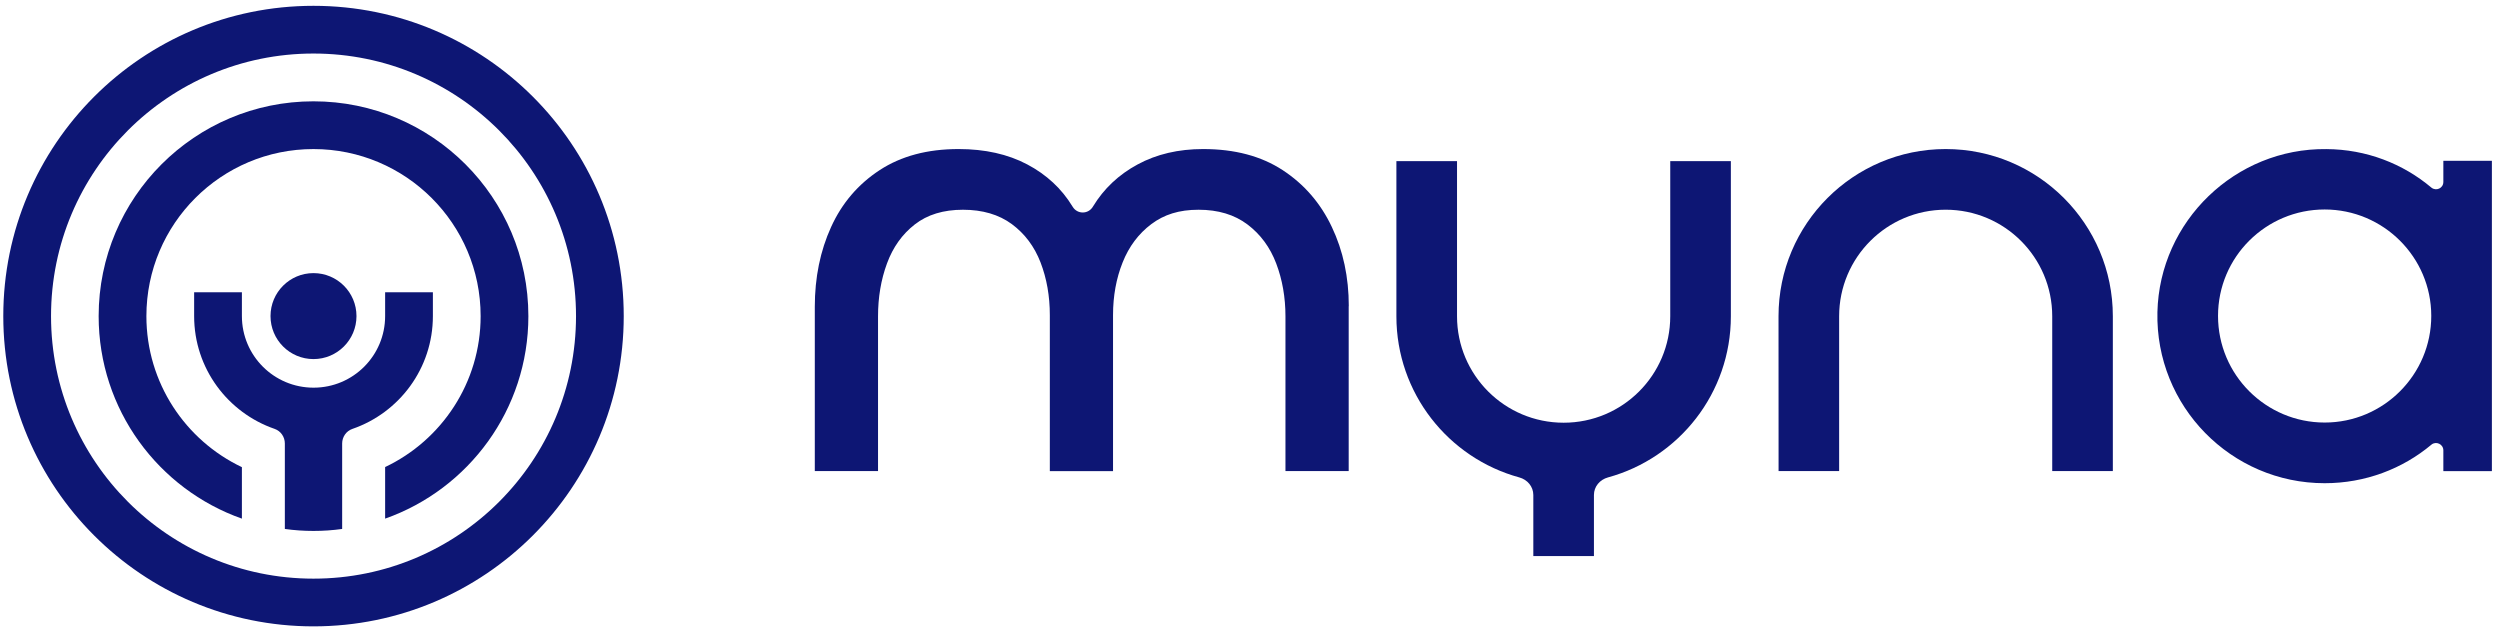 <svg width="174" height="44" viewBox="0 0 174 44" fill="none" xmlns="http://www.w3.org/2000/svg">
<path d="M21.817 0.405C9.892 0.405 0.229 10.075 0.229 22C0.229 33.925 9.892 43.595 21.817 43.595C33.742 43.595 43.412 33.925 43.412 22C43.412 10.075 33.749 0.405 21.817 0.405ZM21.817 40.274C11.725 40.274 3.552 32.092 3.552 22C3.552 11.908 11.725 3.726 21.817 3.726C31.909 3.726 40.091 11.908 40.091 22C40.091 32.092 31.918 40.274 21.817 40.274Z" fill="#0D1674"/>
<path d="M21.817 7.052C13.568 7.052 6.866 13.744 6.866 22.003C6.866 28.511 11.03 34.05 16.836 36.097V32.514C12.909 30.65 10.189 26.645 10.189 22.003C10.189 15.577 15.399 10.375 21.817 10.375C28.235 10.375 33.452 15.577 33.452 22.003C33.452 26.639 30.732 30.643 26.805 32.507V36.097C32.611 34.05 36.775 28.511 36.775 22.003C36.775 13.744 30.076 7.052 21.817 7.052Z" fill="#0D1674"/>
<path d="M30.129 22C30.129 25.643 27.782 28.732 24.523 29.853C24.095 30.001 23.814 30.413 23.814 30.867V36.815C23.164 36.907 22.499 36.953 21.819 36.953C21.14 36.953 20.474 36.907 19.825 36.815V30.864C19.825 30.411 19.544 30.001 19.116 29.851C15.857 28.727 13.512 25.643 13.512 22V20.34H16.836V22C16.836 24.75 19.067 26.982 21.824 26.982C24.581 26.982 26.805 24.75 26.805 22V20.34H30.129V22Z" fill="#0D1674"/>
<path d="M21.819 24.992C23.471 24.992 24.811 23.652 24.811 22C24.811 20.348 23.471 19.009 21.819 19.009C20.167 19.009 18.828 20.348 18.828 22C18.828 23.652 20.167 24.992 21.819 24.992Z" fill="#0D1674"/>
<path d="M123.785 22.011C123.785 15.584 128.994 10.374 135.419 10.374C141.845 10.374 147.054 15.584 147.054 22.011V32.787H142.835V22.011C142.835 17.917 139.516 14.596 135.419 14.596C131.325 14.596 128.004 17.917 128.004 22.011V32.787H123.789L123.785 22.011Z" fill="#0D1674"/>
<path d="M170.057 11.188V12.664C170.057 13.092 169.571 13.327 169.23 13.062C167.254 11.395 164.702 10.391 161.913 10.377C155.584 10.303 150.304 15.393 150.156 21.724C150.009 28.276 155.29 33.631 161.796 33.631C164.628 33.631 167.224 32.627 169.23 30.945C169.554 30.68 170.057 30.915 170.057 31.344V32.79H173.435V11.19H170.057V11.188ZM161.796 29.409C157.71 29.409 154.375 26.091 154.375 21.987C154.375 17.883 157.71 14.58 161.796 14.58C165.881 14.58 169.216 17.899 169.216 21.987C169.216 26.074 165.897 29.409 161.796 29.409Z" fill="#0D1674"/>
<path d="M106.719 38.702V34.45C106.719 33.866 106.307 33.382 105.743 33.228C100.805 31.878 97.189 27.364 97.189 22.014V11.213H101.409V22.014C101.409 26.102 104.727 29.421 108.829 29.421C112.931 29.421 116.249 26.102 116.249 22.014V11.213H120.468V22.014C120.468 27.364 116.85 31.878 111.915 33.228C111.351 33.382 110.938 33.863 110.938 34.45V38.702H106.719Z" fill="#0D1674"/>
<path d="M93.869 21.311V32.787H89.468V22.023C89.468 20.692 89.251 19.462 88.823 18.334C88.394 17.207 87.727 16.305 86.824 15.623C85.919 14.941 84.785 14.598 83.422 14.598C82.059 14.598 81.022 14.932 80.133 15.598C79.245 16.265 78.577 17.154 78.134 18.267C77.69 19.379 77.467 20.602 77.467 21.935V32.789H73.068V21.935C73.068 20.602 72.851 19.379 72.423 18.267C71.992 17.154 71.327 16.268 70.424 15.598C69.519 14.932 68.383 14.598 67.022 14.598C65.661 14.598 64.542 14.939 63.667 15.623C62.792 16.305 62.149 17.207 61.735 18.334C61.318 19.462 61.111 20.692 61.111 22.023V32.787H56.71V21.355C56.71 19.31 57.09 17.456 57.845 15.798C58.6 14.137 59.727 12.82 61.224 11.841C62.718 10.863 64.549 10.374 66.714 10.374C68.549 10.374 70.145 10.729 71.493 11.441C72.84 12.152 73.892 13.131 74.648 14.375C74.65 14.379 74.655 14.384 74.657 14.389C74.979 14.923 75.739 14.923 76.062 14.389C76.064 14.384 76.069 14.379 76.071 14.375C76.826 13.131 77.865 12.152 79.185 11.441C80.502 10.729 82.02 10.374 83.74 10.374C85.932 10.374 87.777 10.863 89.274 11.841C90.769 12.82 91.911 14.137 92.696 15.798C93.484 17.456 93.876 19.296 93.876 21.309L93.869 21.311Z" fill="#0D1674"/>
</svg>
